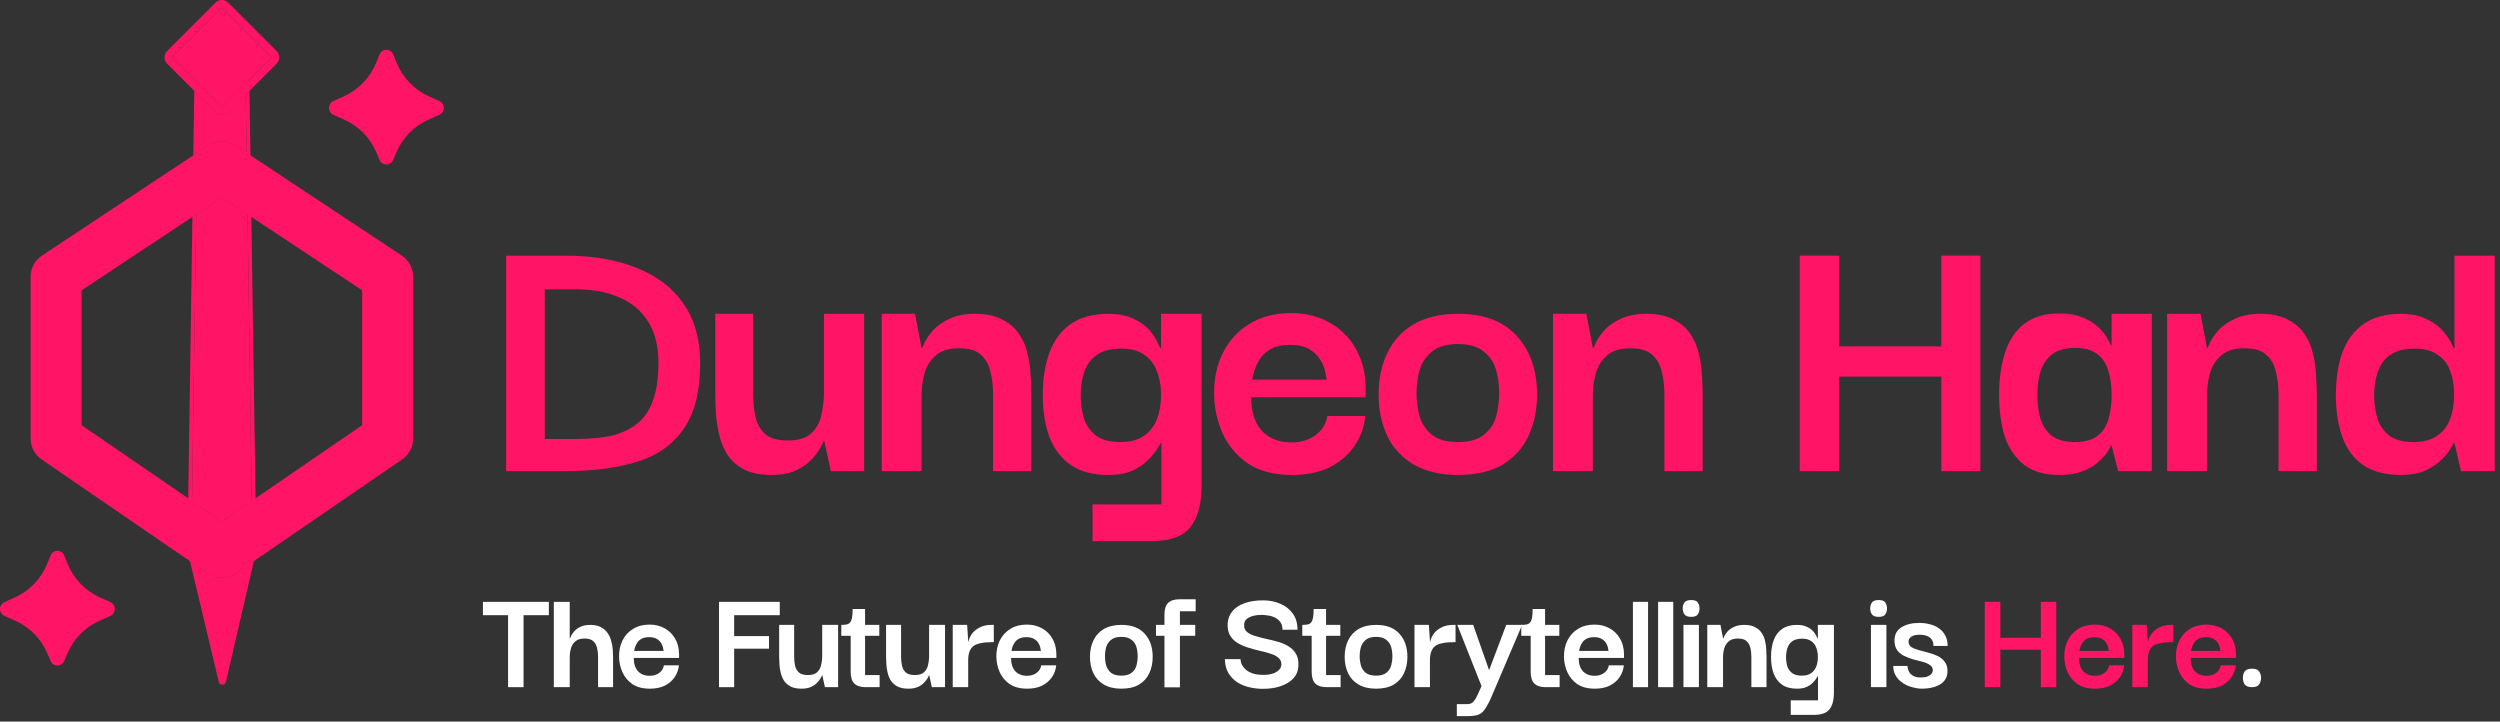 <?xml version="1.0" encoding="utf-8"?>
<svg xmlns="http://www.w3.org/2000/svg" fill="none" height="100%" overflow="visible" preserveAspectRatio="none" style="display: block;" viewBox="0 0 343 99" width="100%">
<rect x="0" y="0" width="343" height="99" fill="#333333" stroke="none"/>
<g id="Vector">
<path clip-rule="evenodd" d="M33.21 11.927L33.691 11.447L33.713 12.983L33.233 13.462L31.311 15.384C30.831 15.865 30.052 15.865 29.572 15.384L27.65 13.462L27.169 12.982L27.192 11.445L27.673 11.926L30.442 14.695L33.21 11.927ZM33.34 20.637L33.832 20.963L33.957 29.412L33.466 29.087L30.442 27.084L27.417 29.088L26.926 29.413L27.051 20.963L27.543 20.638L28.503 20.001L28.615 19.931C29.773 19.225 31.242 19.248 32.38 20.001L33.34 20.637ZM26.342 68.725L26.242 75.461L26.711 77.436L27.303 77.843L28.457 78.633L28.57 78.707C29.75 79.452 31.269 79.427 32.427 78.633L33.6 77.829L34.187 77.426L34.64 75.461L34.54 68.725L34.062 69.053L30.442 71.536L26.821 69.053L26.342 68.725Z" fill="#FF1466" fill-rule="evenodd"/>
<path clip-rule="evenodd" d="M33.691 11.447L34.204 10.934L35.165 75.468C35.165 75.487 35.165 75.506 35.163 75.525C35.16 75.546 35.157 75.566 35.152 75.587L34.829 76.986L34.187 77.426L33.6 77.829L34.156 75.423L34.062 69.053L34.54 68.725L33.957 29.412L33.466 29.087L33.34 20.637L33.832 20.963L33.713 12.983L33.233 13.462L33.21 11.927L33.691 11.447ZM27.303 77.843L26.726 75.421L26.821 69.053L26.342 68.725L26.926 29.413L27.417 29.088L27.543 20.638L27.051 20.963L26.525 21.312L25.718 75.468C25.717 75.509 25.722 75.55 25.731 75.59L26.066 76.994L26.711 77.436L27.303 77.843ZM27.169 12.982L26.657 12.469L26.679 10.933L27.192 11.445L27.673 11.926L27.65 13.462L27.169 12.982Z" fill="#FF1466" fill-rule="evenodd"/>
<path d="M28.615 19.931C29.773 19.225 31.242 19.248 32.38 20.001L33.34 20.637L33.832 20.963L55.123 35.063L55.214 35.125C56.134 35.777 56.684 36.833 56.684 37.962V60.169C56.684 61.315 56.118 62.388 55.17 63.038L34.829 76.986L34.187 77.426L33.6 77.829L32.427 78.633C31.269 79.427 29.75 79.452 28.57 78.707L28.457 78.633L27.303 77.843L26.711 77.436L26.066 76.994L5.713 63.038C4.765 62.388 4.199 61.315 4.199 60.169V37.962L4.201 37.854C4.236 36.73 4.815 35.688 5.76 35.063L26.525 21.312L27.051 20.963L27.543 20.638L28.503 20.001L28.615 19.931ZM11.197 39.828V58.339L26.342 68.725L26.821 69.053L30.442 71.536L34.062 69.053L34.54 68.725L49.686 58.339V39.828L33.957 29.412L33.466 29.087L30.442 27.084L27.417 29.088L26.926 29.413L11.197 39.828Z" fill="#FF1466"/>
<path clip-rule="evenodd" d="M29.618 0.317C30.101 -0.12 30.846 -0.105 31.311 0.36L37.954 7.003C38.435 7.483 38.435 8.262 37.954 8.742L33.713 12.983L33.233 13.462L31.311 15.384C30.831 15.865 30.052 15.865 29.572 15.384L27.65 13.462L27.169 12.982L26.657 12.469L22.929 8.742C22.449 8.262 22.449 7.483 22.929 7.003L29.572 0.36L29.618 0.317ZM23.619 7.872L26.679 10.933L27.192 11.445L27.673 11.926L30.442 14.695L33.21 11.927L33.691 11.447L34.204 10.934L37.265 7.872L30.442 1.05L23.619 7.872Z" fill="#FF1466" fill-rule="evenodd"/>
<path d="M54.415 20.842L53.93 21.955C53.855 22.137 53.727 22.291 53.563 22.4C53.4 22.509 53.208 22.567 53.011 22.567C52.815 22.567 52.623 22.509 52.459 22.4C52.295 22.291 52.168 22.137 52.092 21.955L51.608 20.842C50.757 18.873 49.198 17.294 47.239 16.418L45.745 15.751C45.563 15.668 45.41 15.534 45.302 15.366C45.195 15.198 45.137 15.003 45.137 14.804C45.137 14.605 45.195 14.409 45.302 14.242C45.41 14.074 45.563 13.94 45.745 13.857L47.156 13.23C49.164 12.328 50.75 10.691 51.586 8.656L52.084 7.454C52.157 7.268 52.285 7.108 52.45 6.996C52.616 6.883 52.811 6.823 53.011 6.823C53.211 6.823 53.407 6.883 53.572 6.996C53.738 7.108 53.865 7.268 53.938 7.454L54.436 8.654C55.272 10.689 56.857 12.327 58.865 13.23L60.278 13.859C60.459 13.943 60.611 14.076 60.719 14.244C60.826 14.411 60.883 14.606 60.883 14.805C60.883 15.004 60.826 15.199 60.719 15.366C60.611 15.534 60.459 15.667 60.278 15.751L58.782 16.416C56.823 17.293 55.265 18.873 54.415 20.842Z" fill="#FF1466"/>
<path d="M9.277 89.594L8.793 90.707C8.717 90.888 8.59 91.043 8.426 91.151C8.263 91.26 8.07 91.319 7.874 91.319C7.677 91.319 7.485 91.26 7.322 91.151C7.158 91.043 7.03 90.888 6.955 90.707L6.47 89.594C5.619 87.624 4.06 86.046 2.101 85.169L0.607 84.502C0.426 84.419 0.272 84.285 0.165 84.118C0.057 83.95 0 83.755 0 83.555C0 83.356 0.057 83.161 0.165 82.993C0.272 82.825 0.426 82.692 0.607 82.608L2.018 81.981C4.027 81.079 5.612 79.442 6.449 77.407L6.947 76.205C7.02 76.019 7.147 75.859 7.313 75.747C7.478 75.634 7.674 75.574 7.874 75.574C8.074 75.574 8.269 75.634 8.435 75.747C8.6 75.859 8.728 76.019 8.801 76.205L9.299 77.405C10.134 79.441 11.719 81.078 13.727 81.981L15.14 82.61C15.321 82.694 15.474 82.827 15.581 82.995C15.688 83.163 15.745 83.357 15.745 83.556C15.745 83.755 15.688 83.95 15.581 84.118C15.474 84.285 15.321 84.419 15.14 84.502L13.645 85.167C11.686 86.045 10.128 87.624 9.277 89.594Z" fill="#FF1466"/>
<path d="M74.743 60.227C76.003 60.227 76.966 60.227 77.631 60.227C78.331 60.227 78.821 60.227 79.101 60.227C80.852 60.227 82.409 60.087 83.775 59.807C85.14 59.492 86.313 58.967 87.293 58.232C88.308 57.462 89.061 56.394 89.551 55.029C90.076 53.663 90.338 51.913 90.338 49.778C90.338 47.537 89.883 45.682 88.973 44.212C88.063 42.706 86.768 41.586 85.088 40.851C83.407 40.081 81.412 39.696 79.101 39.696H74.743V60.227ZM96.062 49.83C96.062 53.716 95.292 56.744 93.752 58.914C92.246 61.05 90.111 62.538 87.345 63.378C84.58 64.218 81.324 64.638 77.579 64.638C77.019 64.638 76.108 64.638 74.848 64.638C73.588 64.638 71.785 64.638 69.439 64.638V35.075C71.925 35.075 73.763 35.075 74.953 35.075C76.178 35.075 77.053 35.075 77.579 35.075C81.324 35.075 84.58 35.635 87.345 36.755C90.111 37.84 92.246 39.468 93.752 41.639C95.292 43.809 96.062 46.54 96.062 49.83Z" fill="#FF1466"/>
<path d="M105.852 65.163C104.347 65.163 103.104 64.918 102.124 64.428C101.179 63.938 100.426 63.29 99.866 62.485C99.341 61.68 98.956 60.787 98.711 59.807C98.466 58.827 98.308 57.847 98.238 56.867C98.168 55.851 98.133 54.924 98.133 54.084V43.056H103.332V54.084C103.332 55.169 103.437 56.201 103.647 57.182C103.857 58.127 104.294 58.914 104.96 59.544C105.66 60.14 106.71 60.437 108.11 60.437C109.475 60.437 110.508 60.14 111.208 59.544C111.908 58.914 112.381 58.127 112.626 57.182C112.871 56.201 113.011 55.221 113.046 54.241V43.056H118.56V64.638H113.991L113.099 60.542H112.994C112.924 60.752 112.748 61.102 112.468 61.592C112.188 62.083 111.768 62.608 111.208 63.168C110.683 63.728 109.983 64.2 109.108 64.585C108.233 64.971 107.147 65.163 105.852 65.163Z" fill="#FF1466"/>
<path d="M120.972 64.638V43.056H125.54L126.433 47.73H126.538C126.573 47.625 126.695 47.345 126.905 46.89C127.15 46.4 127.535 45.857 128.061 45.262C128.621 44.667 129.356 44.159 130.266 43.739C131.211 43.284 132.384 43.056 133.784 43.056C135.324 43.056 136.567 43.319 137.512 43.844C138.492 44.334 139.263 44.999 139.823 45.84C140.383 46.645 140.768 47.555 140.978 48.57C141.223 49.55 141.363 50.53 141.398 51.511C141.468 52.491 141.503 53.383 141.503 54.188V64.638H136.252V54.136C136.252 52.981 136.13 51.931 135.884 50.986C135.674 50.04 135.237 49.27 134.572 48.675C133.942 48.08 132.944 47.782 131.579 47.782C130.178 47.782 129.111 48.115 128.376 48.78C127.64 49.41 127.133 50.215 126.853 51.196C126.573 52.176 126.433 53.226 126.433 54.346V64.638H120.972Z" fill="#FF1466"/>
<path d="M149.895 74.247V69.206H159.347V60.805H159.242C159.207 60.875 159.049 61.137 158.769 61.592C158.489 62.047 158.069 62.555 157.509 63.115C156.984 63.675 156.266 64.165 155.356 64.585C154.481 64.971 153.378 65.163 152.048 65.163C149.948 65.163 148.232 64.708 146.902 63.798C145.572 62.853 144.592 61.557 143.962 59.912C143.366 58.267 143.069 56.359 143.069 54.188C143.069 51.913 143.384 49.953 144.014 48.307C144.644 46.627 145.624 45.332 146.955 44.422C148.285 43.512 149.983 43.056 152.048 43.056C153.448 43.056 154.604 43.284 155.514 43.739C156.424 44.159 157.142 44.667 157.667 45.262C158.192 45.857 158.559 46.4 158.769 46.89C159.014 47.38 159.154 47.677 159.189 47.782H159.294V43.056H164.86V66.476C164.86 68.401 164.598 69.924 164.073 71.044C163.583 72.199 162.83 73.022 161.815 73.512C160.8 74.002 159.487 74.247 157.877 74.247H149.895ZM153.728 60.647C155.059 60.647 156.126 60.367 156.931 59.807C157.737 59.247 158.332 58.494 158.717 57.549C159.102 56.569 159.294 55.449 159.294 54.188C159.294 52.963 159.102 51.878 158.717 50.933C158.367 49.953 157.789 49.2 156.984 48.675C156.214 48.115 155.164 47.835 153.833 47.835C152.398 47.835 151.26 48.132 150.42 48.727C149.615 49.323 149.055 50.11 148.74 51.09C148.425 52.071 148.267 53.103 148.267 54.188C148.267 55.274 148.407 56.324 148.687 57.339C149.002 58.319 149.563 59.124 150.368 59.755C151.173 60.35 152.293 60.647 153.728 60.647Z" fill="#FF1466"/>
<path d="M177.285 65.163C174.799 65.163 172.769 64.638 171.194 63.588C169.653 62.503 168.498 61.12 167.728 59.44C166.993 57.759 166.608 56.009 166.573 54.188C166.538 52.018 166.94 50.093 167.78 48.413C168.656 46.697 169.881 45.367 171.456 44.422C173.066 43.441 174.957 42.952 177.127 42.952C179.053 42.952 180.785 43.371 182.326 44.212C183.866 45.052 185.074 46.225 185.949 47.73C186.859 49.235 187.332 51.038 187.367 53.138C187.367 53.208 187.367 53.418 187.367 53.769C187.367 54.084 187.367 54.329 187.367 54.504H171.666C171.666 56.499 172.156 58.039 173.136 59.124C174.152 60.175 175.499 60.7 177.18 60.7C178.51 60.7 179.613 60.367 180.488 59.702C181.398 59.037 181.941 58.162 182.116 57.077H187.314C187.174 58.582 186.684 59.947 185.844 61.172C185.004 62.398 183.866 63.378 182.431 64.113C180.995 64.813 179.28 65.163 177.285 65.163ZM171.824 52.088H182.011C181.976 51.843 181.906 51.458 181.801 50.933C181.696 50.408 181.468 49.865 181.118 49.305C180.768 48.745 180.26 48.272 179.595 47.887C178.93 47.502 178.072 47.31 177.022 47.31C175.972 47.31 175.114 47.485 174.449 47.835C173.784 48.185 173.277 48.623 172.926 49.148C172.576 49.673 172.314 50.198 172.139 50.723C171.964 51.248 171.859 51.703 171.824 52.088Z" fill="#FF1466"/>
<path d="M200.017 65.163C197.637 65.163 195.624 64.691 193.978 63.745C192.368 62.8 191.16 61.505 190.355 59.86C189.55 58.179 189.147 56.271 189.147 54.136C189.147 51.966 189.55 50.058 190.355 48.413C191.16 46.732 192.368 45.419 193.978 44.474C195.624 43.529 197.654 43.056 200.069 43.056C203.605 43.056 206.283 44.072 208.103 46.102C209.959 48.132 210.886 50.81 210.886 54.136C210.886 56.201 210.501 58.074 209.731 59.755C208.961 61.435 207.771 62.765 206.161 63.745C204.55 64.691 202.502 65.163 200.017 65.163ZM200.017 60.647C201.592 60.647 202.782 60.315 203.588 59.65C204.428 58.984 204.988 58.144 205.268 57.129C205.548 56.079 205.688 55.029 205.688 53.978C205.688 52.858 205.548 51.791 205.268 50.775C204.988 49.76 204.428 48.92 203.588 48.255C202.782 47.555 201.592 47.205 200.017 47.205C198.477 47.205 197.286 47.555 196.446 48.255C195.641 48.92 195.081 49.76 194.766 50.775C194.486 51.791 194.346 52.858 194.346 53.978C194.346 55.029 194.486 56.079 194.766 57.129C195.081 58.144 195.641 58.984 196.446 59.65C197.286 60.315 198.477 60.647 200.017 60.647Z" fill="#FF1466"/>
<path d="M213.075 64.638V43.056H217.643L218.536 47.73H218.641C218.676 47.625 218.799 47.345 219.009 46.89C219.254 46.4 219.639 45.857 220.164 45.262C220.724 44.667 221.459 44.159 222.369 43.739C223.314 43.284 224.487 43.056 225.887 43.056C227.428 43.056 228.67 43.319 229.616 43.844C230.596 44.334 231.366 44.999 231.926 45.84C232.486 46.645 232.871 47.555 233.081 48.57C233.326 49.55 233.466 50.53 233.501 51.511C233.571 52.491 233.606 53.383 233.606 54.188V64.638H228.355V54.136C228.355 52.981 228.233 51.931 227.988 50.986C227.778 50.04 227.34 49.27 226.675 48.675C226.045 48.08 225.047 47.782 223.682 47.782C222.282 47.782 221.214 48.115 220.479 48.78C219.744 49.41 219.236 50.215 218.956 51.196C218.676 52.176 218.536 53.226 218.536 54.346V64.638H213.075Z" fill="#FF1466"/>
<path d="M252.331 64.638H246.923V35.075H252.331V64.638ZM266.351 35.075H271.707V64.638H266.351V35.075ZM269.554 51.668H249.391V47.52H269.554V51.668Z" fill="#FF1466"/>
<path d="M282.518 65.163C280.558 65.163 278.965 64.708 277.74 63.798C276.515 62.853 275.622 61.557 275.062 59.912C274.537 58.232 274.274 56.306 274.274 54.136C274.274 51.931 274.554 49.988 275.115 48.307C275.675 46.627 276.55 45.332 277.74 44.422C278.965 43.477 280.558 43.004 282.518 43.004C283.779 43.004 284.829 43.179 285.669 43.529C286.544 43.879 287.244 44.299 287.769 44.789C288.33 45.279 288.75 45.77 289.03 46.26C289.31 46.715 289.502 47.082 289.607 47.362H289.712V43.056H295.226V64.638H290.605L289.712 61.12H289.607C289.537 61.365 289.345 61.715 289.03 62.17C288.715 62.59 288.277 63.045 287.717 63.535C287.192 63.99 286.492 64.375 285.616 64.691C284.776 65.006 283.744 65.163 282.518 65.163ZM284.724 60.647C286.019 60.647 287.034 60.367 287.769 59.807C288.505 59.247 289.012 58.477 289.292 57.497C289.572 56.481 289.712 55.379 289.712 54.188C289.712 52.893 289.555 51.773 289.24 50.828C288.96 49.848 288.452 49.095 287.717 48.57C287.017 48.01 286.019 47.73 284.724 47.73C283.359 47.73 282.291 48.027 281.521 48.623C280.786 49.218 280.26 50.005 279.945 50.986C279.665 51.931 279.525 52.998 279.525 54.188C279.525 55.379 279.665 56.464 279.945 57.444C280.26 58.424 280.786 59.212 281.521 59.807C282.291 60.367 283.359 60.647 284.724 60.647Z" fill="#FF1466"/>
<path d="M297.333 64.638V43.056H301.901L302.794 47.73H302.899C302.934 47.625 303.056 47.345 303.266 46.89C303.511 46.4 303.896 45.857 304.422 45.262C304.982 44.667 305.717 44.159 306.627 43.739C307.572 43.284 308.745 43.056 310.145 43.056C311.685 43.056 312.928 43.319 313.873 43.844C314.854 44.334 315.624 44.999 316.184 45.84C316.744 46.645 317.129 47.555 317.339 48.57C317.584 49.55 317.724 50.53 317.759 51.511C317.829 52.491 317.864 53.383 317.864 54.188V64.638H312.613V54.136C312.613 52.981 312.491 51.931 312.246 50.986C312.035 50.04 311.598 49.27 310.933 48.675C310.303 48.08 309.305 47.782 307.94 47.782C306.539 47.782 305.472 48.115 304.737 48.78C304.001 49.41 303.494 50.215 303.214 51.196C302.934 52.176 302.794 53.226 302.794 54.346V64.638H297.333Z" fill="#FF1466"/>
<path d="M329.407 65.163C327.271 65.163 325.539 64.708 324.208 63.798C322.913 62.888 321.968 61.61 321.373 59.965C320.778 58.319 320.48 56.411 320.48 54.241C320.48 51.966 320.778 50.005 321.373 48.36C322.003 46.68 322.966 45.384 324.261 44.474C325.591 43.529 327.306 43.056 329.407 43.056C330.772 43.056 331.91 43.284 332.82 43.739C333.765 44.159 334.5 44.667 335.025 45.262C335.585 45.857 335.988 46.4 336.233 46.89C336.478 47.38 336.618 47.677 336.653 47.782H336.758V35.075H342.272V64.638H337.651L336.758 60.805H336.653C336.618 60.875 336.461 61.137 336.181 61.592C335.935 62.047 335.515 62.555 334.92 63.115C334.36 63.675 333.625 64.165 332.715 64.585C331.805 64.971 330.702 65.163 329.407 65.163ZM331.14 60.647C332.47 60.647 333.538 60.367 334.343 59.807C335.183 59.247 335.778 58.494 336.128 57.549C336.513 56.569 336.706 55.449 336.706 54.188C336.706 52.963 336.531 51.878 336.181 50.933C335.83 49.953 335.253 49.2 334.448 48.675C333.678 48.115 332.627 47.835 331.297 47.835C329.862 47.835 328.724 48.132 327.884 48.727C327.079 49.323 326.519 50.11 326.204 51.09C325.889 52.071 325.731 53.103 325.731 54.188C325.731 55.274 325.871 56.324 326.151 57.339C326.466 58.319 327.009 59.124 327.779 59.755C328.584 60.35 329.704 60.647 331.14 60.647Z" fill="#FF1466"/>
<path d="M71.83 82.949V94.279H69.71V82.949H71.83ZM66.259 84.404V82.575H75.302V84.404H66.259Z" fill="white"/>
<path d="M75.985 94.279V82.575H78.167V87.585H78.209C78.223 87.543 78.271 87.433 78.354 87.252C78.438 87.058 78.583 86.844 78.791 86.608C78.999 86.372 79.276 86.171 79.623 86.005C79.983 85.825 80.433 85.735 80.974 85.735C81.57 85.735 82.062 85.839 82.45 86.047C82.838 86.254 83.143 86.525 83.365 86.857C83.6 87.19 83.766 87.557 83.863 87.959C83.974 88.347 84.044 88.735 84.071 89.123C84.099 89.498 84.113 89.837 84.113 90.142V94.279H82.055V90.121C82.055 89.664 82.006 89.248 81.909 88.874C81.826 88.5 81.653 88.195 81.39 87.959C81.126 87.724 80.724 87.606 80.184 87.606C79.643 87.606 79.228 87.737 78.936 88.001C78.645 88.25 78.445 88.569 78.334 88.957C78.223 89.345 78.167 89.761 78.167 90.204V94.279H75.985Z" fill="white"/>
<path d="M89.175 94.487C88.191 94.487 87.387 94.279 86.764 93.863C86.154 93.433 85.697 92.886 85.392 92.221C85.101 91.556 84.948 90.863 84.934 90.142C84.921 89.283 85.08 88.52 85.412 87.855C85.759 87.176 86.244 86.65 86.868 86.275C87.505 85.887 88.254 85.693 89.113 85.693C89.875 85.693 90.561 85.86 91.171 86.192C91.781 86.525 92.259 86.989 92.605 87.585C92.966 88.181 93.153 88.895 93.167 89.726C93.167 89.754 93.167 89.837 93.167 89.976C93.167 90.1 93.167 90.197 93.167 90.267H86.951C86.951 91.057 87.145 91.666 87.533 92.096C87.935 92.512 88.468 92.72 89.134 92.72C89.66 92.72 90.097 92.588 90.443 92.325C90.804 92.061 91.018 91.715 91.088 91.285H93.146C93.09 91.881 92.896 92.422 92.564 92.907C92.231 93.392 91.781 93.78 91.213 94.071C90.644 94.348 89.965 94.487 89.175 94.487ZM87.013 89.31H91.046C91.032 89.213 91.005 89.061 90.963 88.853C90.921 88.645 90.831 88.43 90.693 88.209C90.554 87.987 90.353 87.8 90.09 87.647C89.827 87.495 89.487 87.419 89.071 87.419C88.656 87.419 88.316 87.488 88.053 87.627C87.789 87.765 87.588 87.938 87.45 88.146C87.311 88.354 87.207 88.562 87.138 88.77C87.069 88.978 87.027 89.158 87.013 89.31Z" fill="white"/>
<path d="M100.727 94.279H98.648V82.575H106.984V84.404H100.727V87.273H105.508V88.999H100.727V94.279Z" fill="white"/>
<path d="M109.957 94.487C109.361 94.487 108.869 94.39 108.481 94.196C108.107 94.002 107.809 93.745 107.587 93.427C107.379 93.108 107.227 92.754 107.13 92.366C107.033 91.978 106.97 91.59 106.943 91.202C106.915 90.8 106.901 90.433 106.901 90.1V85.735H108.959V90.1C108.959 90.53 109.001 90.939 109.084 91.327C109.167 91.701 109.34 92.013 109.603 92.262C109.881 92.498 110.296 92.616 110.851 92.616C111.391 92.616 111.8 92.498 112.077 92.262C112.354 92.013 112.542 91.701 112.639 91.327C112.736 90.939 112.791 90.551 112.805 90.163V85.735H114.988V94.279H113.179L112.826 92.657H112.784C112.756 92.74 112.687 92.879 112.576 93.073C112.465 93.267 112.299 93.475 112.077 93.697C111.869 93.919 111.592 94.106 111.246 94.258C110.899 94.411 110.47 94.487 109.957 94.487Z" fill="white"/>
<path d="M118.749 94.279C118.07 94.279 117.557 94.113 117.211 93.78C116.878 93.447 116.712 92.907 116.712 92.159V87.003H118.687V92.616H120.682V94.279H118.749ZM115.423 87.232V85.735C115.728 85.735 115.977 85.714 116.171 85.672C116.365 85.631 116.518 85.541 116.629 85.402C116.753 85.264 116.843 85.049 116.899 84.758C116.954 84.467 116.982 84.065 116.982 83.552H118.687V85.735H120.641V87.232H115.423Z" fill="white"/>
<path d="M124.626 94.487C124.03 94.487 123.538 94.39 123.15 94.196C122.776 94.002 122.478 93.745 122.256 93.427C122.048 93.108 121.896 92.754 121.799 92.366C121.702 91.978 121.639 91.59 121.611 91.202C121.584 90.8 121.57 90.433 121.57 90.1V85.735H123.628V90.1C123.628 90.53 123.669 90.939 123.753 91.327C123.836 91.701 124.009 92.013 124.272 92.262C124.55 92.498 124.965 92.616 125.52 92.616C126.06 92.616 126.469 92.498 126.746 92.262C127.023 92.013 127.21 91.701 127.307 91.327C127.404 90.939 127.46 90.551 127.474 90.163V85.735H129.657V94.279H127.848L127.495 92.657H127.453C127.425 92.74 127.356 92.879 127.245 93.073C127.134 93.267 126.968 93.475 126.746 93.697C126.538 93.919 126.261 94.106 125.915 94.258C125.568 94.411 125.139 94.487 124.626 94.487Z" fill="white"/>
<path d="M130.715 94.279V85.735H132.69L132.857 88.229L132.836 90.059V94.279H130.715ZM132.836 90.599L132.774 88.708C132.774 88.416 132.829 88.105 132.94 87.772C133.051 87.426 133.231 87.1 133.48 86.795C133.744 86.49 134.083 86.241 134.499 86.047C134.915 85.839 135.428 85.735 136.037 85.735H136.349V88.105H136.037C135.441 88.105 134.936 88.153 134.52 88.25C134.104 88.333 133.771 88.472 133.522 88.666C133.286 88.86 133.113 89.116 133.002 89.435C132.891 89.754 132.836 90.142 132.836 90.599Z" fill="white"/>
<path d="M140.943 94.487C139.959 94.487 139.155 94.279 138.531 93.863C137.921 93.433 137.464 92.886 137.159 92.221C136.868 91.556 136.716 90.863 136.702 90.142C136.688 89.283 136.847 88.52 137.18 87.855C137.526 87.176 138.011 86.65 138.635 86.275C139.273 85.887 140.021 85.693 140.88 85.693C141.642 85.693 142.329 85.86 142.938 86.192C143.548 86.525 144.026 86.989 144.373 87.585C144.733 88.181 144.92 88.895 144.934 89.726C144.934 89.754 144.934 89.837 144.934 89.976C144.934 90.1 144.934 90.197 144.934 90.267H138.718C138.718 91.057 138.912 91.666 139.3 92.096C139.702 92.512 140.236 92.72 140.901 92.72C141.428 92.72 141.864 92.588 142.211 92.325C142.571 92.061 142.786 91.715 142.855 91.285H144.913C144.858 91.881 144.664 92.422 144.331 92.907C143.999 93.392 143.548 93.78 142.98 94.071C142.412 94.348 141.733 94.487 140.943 94.487ZM138.781 89.31H142.814C142.8 89.213 142.772 89.061 142.73 88.853C142.689 88.645 142.599 88.43 142.46 88.209C142.322 87.987 142.121 87.8 141.857 87.647C141.594 87.495 141.254 87.419 140.839 87.419C140.423 87.419 140.083 87.488 139.82 87.627C139.557 87.765 139.356 87.938 139.217 88.146C139.079 88.354 138.975 88.562 138.905 88.77C138.836 88.978 138.794 89.158 138.781 89.31Z" fill="white"/>
<path d="M153.846 94.487C152.903 94.487 152.106 94.3 151.455 93.925C150.818 93.551 150.339 93.038 150.021 92.387C149.702 91.722 149.543 90.967 149.543 90.121C149.543 89.262 149.702 88.507 150.021 87.855C150.339 87.19 150.818 86.67 151.455 86.296C152.106 85.922 152.91 85.735 153.867 85.735C155.266 85.735 156.327 86.137 157.047 86.941C157.782 87.744 158.149 88.805 158.149 90.121C158.149 90.939 157.997 91.68 157.692 92.346C157.387 93.011 156.916 93.537 156.278 93.925C155.641 94.3 154.83 94.487 153.846 94.487ZM153.846 92.699C154.469 92.699 154.941 92.567 155.259 92.304C155.592 92.041 155.814 91.708 155.925 91.306C156.035 90.89 156.091 90.475 156.091 90.059C156.091 89.615 156.035 89.193 155.925 88.791C155.814 88.389 155.592 88.056 155.259 87.793C154.941 87.516 154.469 87.377 153.846 87.377C153.236 87.377 152.765 87.516 152.432 87.793C152.113 88.056 151.892 88.389 151.767 88.791C151.656 89.193 151.601 89.615 151.601 90.059C151.601 90.475 151.656 90.89 151.767 91.306C151.892 91.708 152.113 92.041 152.432 92.304C152.765 92.567 153.236 92.699 153.846 92.699Z" fill="white"/>
<path d="M159.764 94.3V84.342C159.764 83.594 159.93 83.053 160.263 82.721C160.609 82.388 161.122 82.222 161.801 82.222H164.046V83.864H161.884V94.3H159.764ZM158.6 87.232V85.735H163.984V87.232H158.6Z" fill="white"/>
<path d="M173.253 94.508C172.601 94.508 171.971 94.431 171.361 94.279C170.751 94.14 170.197 93.905 169.698 93.572C169.213 93.24 168.818 92.817 168.513 92.304C168.222 91.791 168.069 91.168 168.056 90.433H170.197C170.197 90.489 170.211 90.599 170.238 90.766C170.266 90.918 170.335 91.098 170.446 91.306C170.571 91.514 170.744 91.715 170.966 91.909C171.202 92.103 171.513 92.269 171.901 92.408C172.303 92.533 172.802 92.595 173.398 92.595C173.814 92.595 174.167 92.553 174.458 92.47C174.763 92.387 175.013 92.276 175.207 92.138C175.415 91.999 175.567 91.847 175.664 91.68C175.761 91.5 175.81 91.327 175.81 91.161C175.81 90.773 175.671 90.468 175.394 90.246C175.131 90.01 174.77 89.823 174.313 89.685C173.869 89.532 173.377 89.4 172.837 89.29C172.31 89.165 171.777 89.019 171.236 88.853C170.71 88.687 170.224 88.472 169.781 88.209C169.337 87.931 168.991 87.578 168.742 87.148C168.506 86.719 168.402 86.171 168.43 85.506C168.485 84.855 168.714 84.293 169.116 83.822C169.518 83.351 170.079 82.991 170.8 82.741C171.52 82.492 172.359 82.367 173.315 82.367C174.147 82.367 174.916 82.519 175.623 82.824C176.343 83.115 176.918 83.559 177.348 84.155C177.791 84.737 178.013 85.485 178.013 86.4H175.955C175.955 85.97 175.858 85.624 175.664 85.361C175.47 85.084 175.221 84.876 174.916 84.737C174.625 84.585 174.313 84.487 173.98 84.446C173.648 84.391 173.35 84.363 173.086 84.363C172.393 84.363 171.818 84.481 171.361 84.716C170.917 84.938 170.696 85.284 170.696 85.756C170.682 86.157 170.813 86.476 171.091 86.712C171.368 86.934 171.735 87.114 172.192 87.252C172.65 87.391 173.149 87.523 173.689 87.647C174.23 87.758 174.77 87.89 175.311 88.042C175.851 88.195 176.336 88.403 176.766 88.666C177.209 88.929 177.556 89.276 177.805 89.705C178.069 90.135 178.18 90.696 178.138 91.389C178.11 92.041 177.882 92.602 177.452 93.073C177.022 93.531 176.447 93.884 175.726 94.133C175.02 94.383 174.195 94.508 173.253 94.508Z" fill="white"/>
<path d="M181.998 94.279C181.319 94.279 180.806 94.113 180.46 93.78C180.127 93.447 179.961 92.907 179.961 92.159V87.003H181.936V92.616H183.931V94.279H181.998ZM178.672 87.232V85.735C178.977 85.735 179.226 85.714 179.42 85.672C179.614 85.631 179.767 85.541 179.878 85.402C180.002 85.264 180.092 85.049 180.148 84.758C180.203 84.467 180.231 84.065 180.231 83.552H181.936V85.735H183.89V87.232H178.672Z" fill="white"/>
<path d="M188.792 94.487C187.85 94.487 187.053 94.3 186.402 93.925C185.764 93.551 185.286 93.038 184.967 92.387C184.649 91.722 184.489 90.967 184.489 90.121C184.489 89.262 184.649 88.507 184.967 87.855C185.286 87.19 185.764 86.67 186.402 86.296C187.053 85.922 187.857 85.735 188.813 85.735C190.213 85.735 191.273 86.137 191.994 86.941C192.728 87.744 193.096 88.805 193.096 90.121C193.096 90.939 192.943 91.68 192.638 92.346C192.333 93.011 191.862 93.537 191.225 93.925C190.587 94.3 189.776 94.487 188.792 94.487ZM188.792 92.699C189.416 92.699 189.887 92.567 190.206 92.304C190.539 92.041 190.76 91.708 190.871 91.306C190.982 90.89 191.038 90.475 191.038 90.059C191.038 89.615 190.982 89.193 190.871 88.791C190.76 88.389 190.539 88.056 190.206 87.793C189.887 87.516 189.416 87.377 188.792 87.377C188.183 87.377 187.711 87.516 187.379 87.793C187.06 88.056 186.838 88.389 186.714 88.791C186.603 89.193 186.547 89.615 186.547 90.059C186.547 90.475 186.603 90.89 186.714 91.306C186.838 91.708 187.06 92.041 187.379 92.304C187.711 92.567 188.183 92.699 188.792 92.699Z" fill="white"/>
<path d="M194.066 94.279V85.735H196.041L196.207 88.229L196.186 90.059V94.279H194.066ZM196.186 90.599L196.124 88.708C196.124 88.416 196.179 88.105 196.29 87.772C196.401 87.426 196.581 87.1 196.831 86.795C197.094 86.49 197.434 86.241 197.85 86.047C198.265 85.839 198.778 85.735 199.388 85.735H199.7V88.105H199.388C198.792 88.105 198.286 88.153 197.87 88.25C197.455 88.333 197.122 88.472 196.872 88.666C196.637 88.86 196.464 89.116 196.353 89.435C196.242 89.754 196.186 90.142 196.186 90.599Z" fill="white"/>
<path d="M199.877 98.249V96.607H201.186C201.394 96.607 201.574 96.586 201.727 96.545C201.893 96.503 202.053 96.392 202.205 96.212C202.357 96.046 202.524 95.769 202.704 95.381L203.265 94.133L199.939 85.735H202.122L204.305 91.951L206.654 85.735H208.837L204.637 95.589C204.388 96.171 204.152 96.635 203.93 96.981C203.723 97.342 203.508 97.612 203.286 97.792C203.064 97.972 202.808 98.09 202.517 98.146C202.226 98.215 201.886 98.249 201.498 98.249H199.877Z" fill="white"/>
<path d="M212.046 94.279C211.367 94.279 210.855 94.113 210.508 93.78C210.175 93.447 210.009 92.907 210.009 92.159V87.003H211.984V92.616H213.98V94.279H212.046ZM208.72 87.232V85.735C209.025 85.735 209.275 85.714 209.469 85.672C209.663 85.631 209.815 85.541 209.926 85.402C210.051 85.264 210.141 85.049 210.196 84.758C210.252 84.467 210.279 84.065 210.279 83.552H211.984V85.735H213.938V87.232H208.72Z" fill="white"/>
<path d="M218.82 94.487C217.836 94.487 217.032 94.279 216.408 93.863C215.799 93.433 215.341 92.886 215.036 92.221C214.745 91.556 214.593 90.863 214.579 90.142C214.565 89.283 214.725 88.52 215.057 87.855C215.404 87.176 215.889 86.65 216.512 86.275C217.15 85.887 217.898 85.693 218.758 85.693C219.52 85.693 220.206 85.86 220.816 86.192C221.425 86.525 221.904 86.989 222.25 87.585C222.61 88.181 222.797 88.895 222.811 89.726C222.811 89.754 222.811 89.837 222.811 89.976C222.811 90.1 222.811 90.197 222.811 90.267H216.596C216.596 91.057 216.79 91.666 217.178 92.096C217.58 92.512 218.113 92.72 218.778 92.72C219.305 92.72 219.742 92.588 220.088 92.325C220.448 92.061 220.663 91.715 220.732 91.285H222.791C222.735 91.881 222.541 92.422 222.208 92.907C221.876 93.392 221.425 93.78 220.857 94.071C220.289 94.348 219.61 94.487 218.82 94.487ZM216.658 89.31H220.691C220.677 89.213 220.649 89.061 220.608 88.853C220.566 88.645 220.476 88.43 220.337 88.209C220.199 87.987 219.998 87.8 219.735 87.647C219.471 87.495 219.132 87.419 218.716 87.419C218.3 87.419 217.961 87.488 217.697 87.627C217.434 87.765 217.233 87.938 217.094 88.146C216.956 88.354 216.852 88.562 216.783 88.77C216.713 88.978 216.672 89.158 216.658 89.31Z" fill="white"/>
<path d="M224.036 94.279V82.575H226.115V94.279H224.036Z" fill="white"/>
<path d="M227.493 94.279V82.575H229.572V94.279H227.493Z" fill="white"/>
<path d="M230.971 94.279V85.735H233.091V94.279H230.971ZM232.031 84.633C231.573 84.633 231.262 84.515 231.095 84.28C230.943 84.044 230.867 83.774 230.867 83.469C230.867 83.164 230.943 82.901 231.095 82.679C231.262 82.443 231.573 82.326 232.031 82.326C232.502 82.326 232.807 82.443 232.946 82.679C233.098 82.901 233.174 83.164 233.174 83.469C233.174 83.774 233.098 84.044 232.946 84.28C232.807 84.515 232.502 84.633 232.031 84.633Z" fill="white"/>
<path d="M234.239 94.279V85.735H236.048L236.401 87.585H236.443C236.456 87.543 236.505 87.433 236.588 87.252C236.685 87.058 236.838 86.844 237.045 86.608C237.267 86.372 237.558 86.171 237.919 86.005C238.293 85.825 238.757 85.735 239.311 85.735C239.921 85.735 240.413 85.839 240.787 86.047C241.175 86.241 241.48 86.504 241.702 86.837C241.924 87.155 242.076 87.516 242.159 87.918C242.256 88.306 242.312 88.694 242.326 89.082C242.353 89.47 242.367 89.823 242.367 90.142V94.279H240.288V90.121C240.288 89.664 240.24 89.248 240.143 88.874C240.06 88.5 239.887 88.195 239.623 87.959C239.374 87.724 238.979 87.606 238.438 87.606C237.884 87.606 237.461 87.737 237.17 88.001C236.879 88.25 236.678 88.569 236.567 88.957C236.456 89.345 236.401 89.761 236.401 90.204V94.279H234.239Z" fill="white"/>
<path d="M245.69 98.083V96.088H249.432V92.761H249.39C249.376 92.789 249.314 92.893 249.203 93.073C249.092 93.253 248.926 93.454 248.704 93.676C248.496 93.898 248.212 94.092 247.852 94.258C247.505 94.411 247.069 94.487 246.542 94.487C245.71 94.487 245.031 94.307 244.505 93.946C243.978 93.572 243.59 93.059 243.341 92.408C243.105 91.757 242.987 91.001 242.987 90.142C242.987 89.241 243.112 88.465 243.361 87.814C243.611 87.148 243.999 86.636 244.526 86.275C245.052 85.915 245.724 85.735 246.542 85.735C247.096 85.735 247.554 85.825 247.914 86.005C248.274 86.171 248.559 86.372 248.766 86.608C248.974 86.844 249.12 87.058 249.203 87.252C249.3 87.446 249.355 87.564 249.369 87.606H249.411V85.735H251.614V95.007C251.614 95.769 251.51 96.372 251.303 96.815C251.109 97.272 250.811 97.598 250.409 97.792C250.007 97.986 249.487 98.083 248.85 98.083H245.69ZM247.207 92.699C247.734 92.699 248.157 92.588 248.475 92.366C248.794 92.145 249.03 91.847 249.182 91.472C249.335 91.084 249.411 90.641 249.411 90.142C249.411 89.657 249.335 89.227 249.182 88.853C249.044 88.465 248.815 88.167 248.496 87.959C248.191 87.737 247.775 87.627 247.249 87.627C246.681 87.627 246.23 87.744 245.898 87.98C245.579 88.216 245.357 88.527 245.232 88.915C245.108 89.303 245.045 89.712 245.045 90.142C245.045 90.572 245.101 90.987 245.212 91.389C245.336 91.777 245.558 92.096 245.877 92.346C246.196 92.581 246.639 92.699 247.207 92.699Z" fill="white"/>
<path d="M256.695 94.279V85.735H258.815V94.279H256.695ZM257.755 84.633C257.298 84.633 256.986 84.515 256.819 84.28C256.667 84.044 256.591 83.774 256.591 83.469C256.591 83.164 256.667 82.901 256.819 82.679C256.986 82.443 257.298 82.326 257.755 82.326C258.226 82.326 258.531 82.443 258.67 82.679C258.822 82.901 258.898 83.164 258.898 83.469C258.898 83.774 258.822 84.044 258.67 84.28C258.531 84.515 258.226 84.633 257.755 84.633Z" fill="white"/>
<path d="M263.622 94.487C263.331 94.487 263.012 94.445 262.666 94.362C262.319 94.293 261.973 94.182 261.626 94.029C261.28 93.863 260.961 93.655 260.67 93.406C260.393 93.156 260.171 92.865 260.005 92.533C259.838 92.2 259.755 91.812 259.755 91.368H261.709C261.709 91.382 261.716 91.472 261.73 91.639C261.758 91.805 261.827 91.992 261.938 92.2C262.049 92.394 262.229 92.567 262.479 92.72C262.728 92.872 263.088 92.948 263.56 92.948C263.934 92.948 264.239 92.9 264.474 92.803C264.71 92.706 264.883 92.588 264.994 92.45C265.119 92.297 265.181 92.131 265.181 91.951C265.181 91.646 265.049 91.41 264.786 91.244C264.537 91.064 264.211 90.918 263.809 90.807C263.407 90.696 262.977 90.585 262.52 90.475C262.077 90.35 261.654 90.191 261.252 89.996C260.864 89.802 260.545 89.539 260.296 89.207C260.046 88.86 259.922 88.416 259.922 87.876C259.922 87.072 260.24 86.469 260.878 86.067C261.515 85.665 262.326 85.465 263.31 85.465C263.837 85.465 264.329 85.527 264.786 85.652C265.257 85.763 265.673 85.95 266.033 86.213C266.394 86.462 266.678 86.788 266.886 87.19C267.107 87.578 267.218 88.056 267.218 88.624H265.264C265.278 88.306 265.223 88.049 265.098 87.855C264.987 87.647 264.835 87.488 264.641 87.377C264.446 87.266 264.239 87.19 264.017 87.148C263.795 87.107 263.58 87.086 263.372 87.086C262.873 87.086 262.492 87.176 262.229 87.356C261.98 87.523 261.855 87.744 261.855 88.022C261.855 88.34 261.98 88.59 262.229 88.77C262.492 88.936 262.825 89.075 263.227 89.186C263.643 89.297 264.079 89.414 264.537 89.539C264.994 89.65 265.424 89.802 265.825 89.996C266.227 90.191 266.553 90.454 266.803 90.786C267.066 91.105 267.198 91.535 267.198 92.075C267.198 92.616 267.045 93.066 266.74 93.427C266.449 93.773 266.033 94.036 265.493 94.216C264.966 94.397 264.343 94.487 263.622 94.487Z" fill="white"/>
<path d="M274.449 94.279H272.308V82.575H274.449V94.279ZM279.999 82.575H282.12V94.279H279.999V82.575ZM281.267 89.144H273.285V87.502H281.267V89.144Z" fill="#FF1466"/>
<path d="M287.46 94.487C286.476 94.487 285.672 94.279 285.049 93.863C284.439 93.433 283.982 92.886 283.677 92.221C283.386 91.556 283.233 90.863 283.219 90.142C283.205 89.283 283.365 88.52 283.697 87.855C284.044 87.176 284.529 86.65 285.153 86.275C285.79 85.887 286.539 85.693 287.398 85.693C288.16 85.693 288.846 85.86 289.456 86.192C290.066 86.525 290.544 86.989 290.89 87.585C291.251 88.181 291.438 88.895 291.452 89.726C291.452 89.754 291.452 89.837 291.452 89.976C291.452 90.1 291.452 90.197 291.452 90.267H285.236C285.236 91.057 285.43 91.666 285.818 92.096C286.22 92.512 286.753 92.72 287.419 92.72C287.945 92.72 288.382 92.588 288.728 92.325C289.089 92.061 289.303 91.715 289.373 91.285H291.431C291.375 91.881 291.181 92.422 290.849 92.907C290.516 93.392 290.066 93.78 289.497 94.071C288.929 94.348 288.25 94.487 287.46 94.487ZM285.298 89.31H289.331C289.317 89.213 289.29 89.061 289.248 88.853C289.206 88.645 289.116 88.43 288.978 88.209C288.839 87.987 288.638 87.8 288.375 87.647C288.111 87.495 287.772 87.419 287.356 87.419C286.94 87.419 286.601 87.488 286.338 87.627C286.074 87.765 285.873 87.938 285.735 88.146C285.596 88.354 285.492 88.562 285.423 88.77C285.354 88.978 285.312 89.158 285.298 89.31Z" fill="#FF1466"/>
<path d="M292.552 94.279V85.735H294.526L294.693 88.229L294.672 90.059V94.279H292.552ZM294.672 90.599L294.61 88.708C294.61 88.416 294.665 88.105 294.776 87.772C294.887 87.426 295.067 87.1 295.316 86.795C295.58 86.49 295.919 86.241 296.335 86.047C296.751 85.839 297.264 85.735 297.873 85.735H298.185V88.105H297.873C297.277 88.105 296.772 88.153 296.356 88.25C295.94 88.333 295.607 88.472 295.358 88.666C295.122 88.86 294.949 89.116 294.838 89.435C294.727 89.754 294.672 90.142 294.672 90.599Z" fill="#FF1466"/>
<path d="M302.779 94.487C301.795 94.487 300.991 94.279 300.367 93.863C299.757 93.433 299.3 92.886 298.995 92.221C298.704 91.556 298.552 90.863 298.538 90.142C298.524 89.283 298.683 88.52 299.016 87.855C299.362 87.176 299.847 86.65 300.471 86.275C301.109 85.887 301.857 85.693 302.716 85.693C303.479 85.693 304.165 85.86 304.774 86.192C305.384 86.525 305.862 86.989 306.209 87.585C306.569 88.181 306.756 88.895 306.77 89.726C306.77 89.754 306.77 89.837 306.77 89.976C306.77 90.1 306.77 90.197 306.77 90.267H300.554C300.554 91.057 300.748 91.666 301.136 92.096C301.538 92.512 302.072 92.72 302.737 92.72C303.264 92.72 303.7 92.588 304.047 92.325C304.407 92.061 304.622 91.715 304.691 91.285H306.749C306.694 91.881 306.5 92.422 306.167 92.907C305.835 93.392 305.384 93.78 304.816 94.071C304.248 94.348 303.569 94.487 302.779 94.487ZM300.617 89.31H304.65C304.636 89.213 304.608 89.061 304.566 88.853C304.525 88.645 304.435 88.43 304.296 88.209C304.158 87.987 303.957 87.8 303.693 87.647C303.43 87.495 303.09 87.419 302.675 87.419C302.259 87.419 301.919 87.488 301.656 87.627C301.393 87.765 301.192 87.938 301.053 88.146C300.915 88.354 300.811 88.562 300.741 88.77C300.672 88.978 300.63 89.158 300.617 89.31Z" fill="#FF1466"/>
<path d="M308.993 94.279C308.494 94.279 308.154 94.154 307.974 93.905C307.808 93.655 307.725 93.35 307.725 92.99C307.725 92.657 307.808 92.366 307.974 92.117C308.154 91.867 308.494 91.743 308.993 91.743C309.464 91.743 309.783 91.867 309.949 92.117C310.129 92.366 310.219 92.657 310.219 92.99C310.219 93.35 310.129 93.655 309.949 93.905C309.783 94.154 309.464 94.279 308.993 94.279Z" fill="white"/>
<path d="M35.345 7.872L30.442 2.969L25.538 7.872L30.442 12.775L35.345 7.872Z" fill="#FF1466"/>
<path clip-rule="evenodd" d="M34.062 69.053L30.442 71.536L26.821 69.053L26.342 68.725L26.926 29.413L27.417 29.088L30.442 27.084L33.466 29.087L33.957 29.412L34.54 68.725L34.062 69.053Z" fill="#FF1466" fill-rule="evenodd"/>
<path clip-rule="evenodd" d="M26.525 21.312L27.051 20.963L27.543 20.638L28.503 20.001L28.615 19.931C29.773 19.225 31.242 19.248 32.38 20.001L33.34 20.637L33.832 20.963L33.713 12.983L33.233 13.462L31.311 15.384C30.831 15.865 30.052 15.865 29.572 15.384L27.65 13.462L27.169 12.982L26.657 12.469L26.525 21.312Z" fill="#FF1466" fill-rule="evenodd"/>
<path clip-rule="evenodd" d="M34.829 76.986L34.187 77.426L33.6 77.829L32.427 78.633C31.269 79.427 29.75 79.452 28.57 78.707L28.457 78.633L27.303 77.843L26.711 77.436L26.066 76.994L30.014 93.558C30.068 93.784 30.272 93.943 30.506 93.942C30.741 93.942 30.943 93.781 30.995 93.555L34.829 76.986Z" fill="#FF1466" fill-rule="evenodd"/>
<path clip-rule="evenodd" d="M33.691 11.447L33.21 11.927L30.442 14.695L27.673 11.926L27.192 11.445L26.679 10.933L23.619 7.872L30.442 1.05L37.265 7.872L34.204 10.934L33.691 11.447Z" fill="#FF1466" fill-rule="evenodd"/>
</g>
</svg>